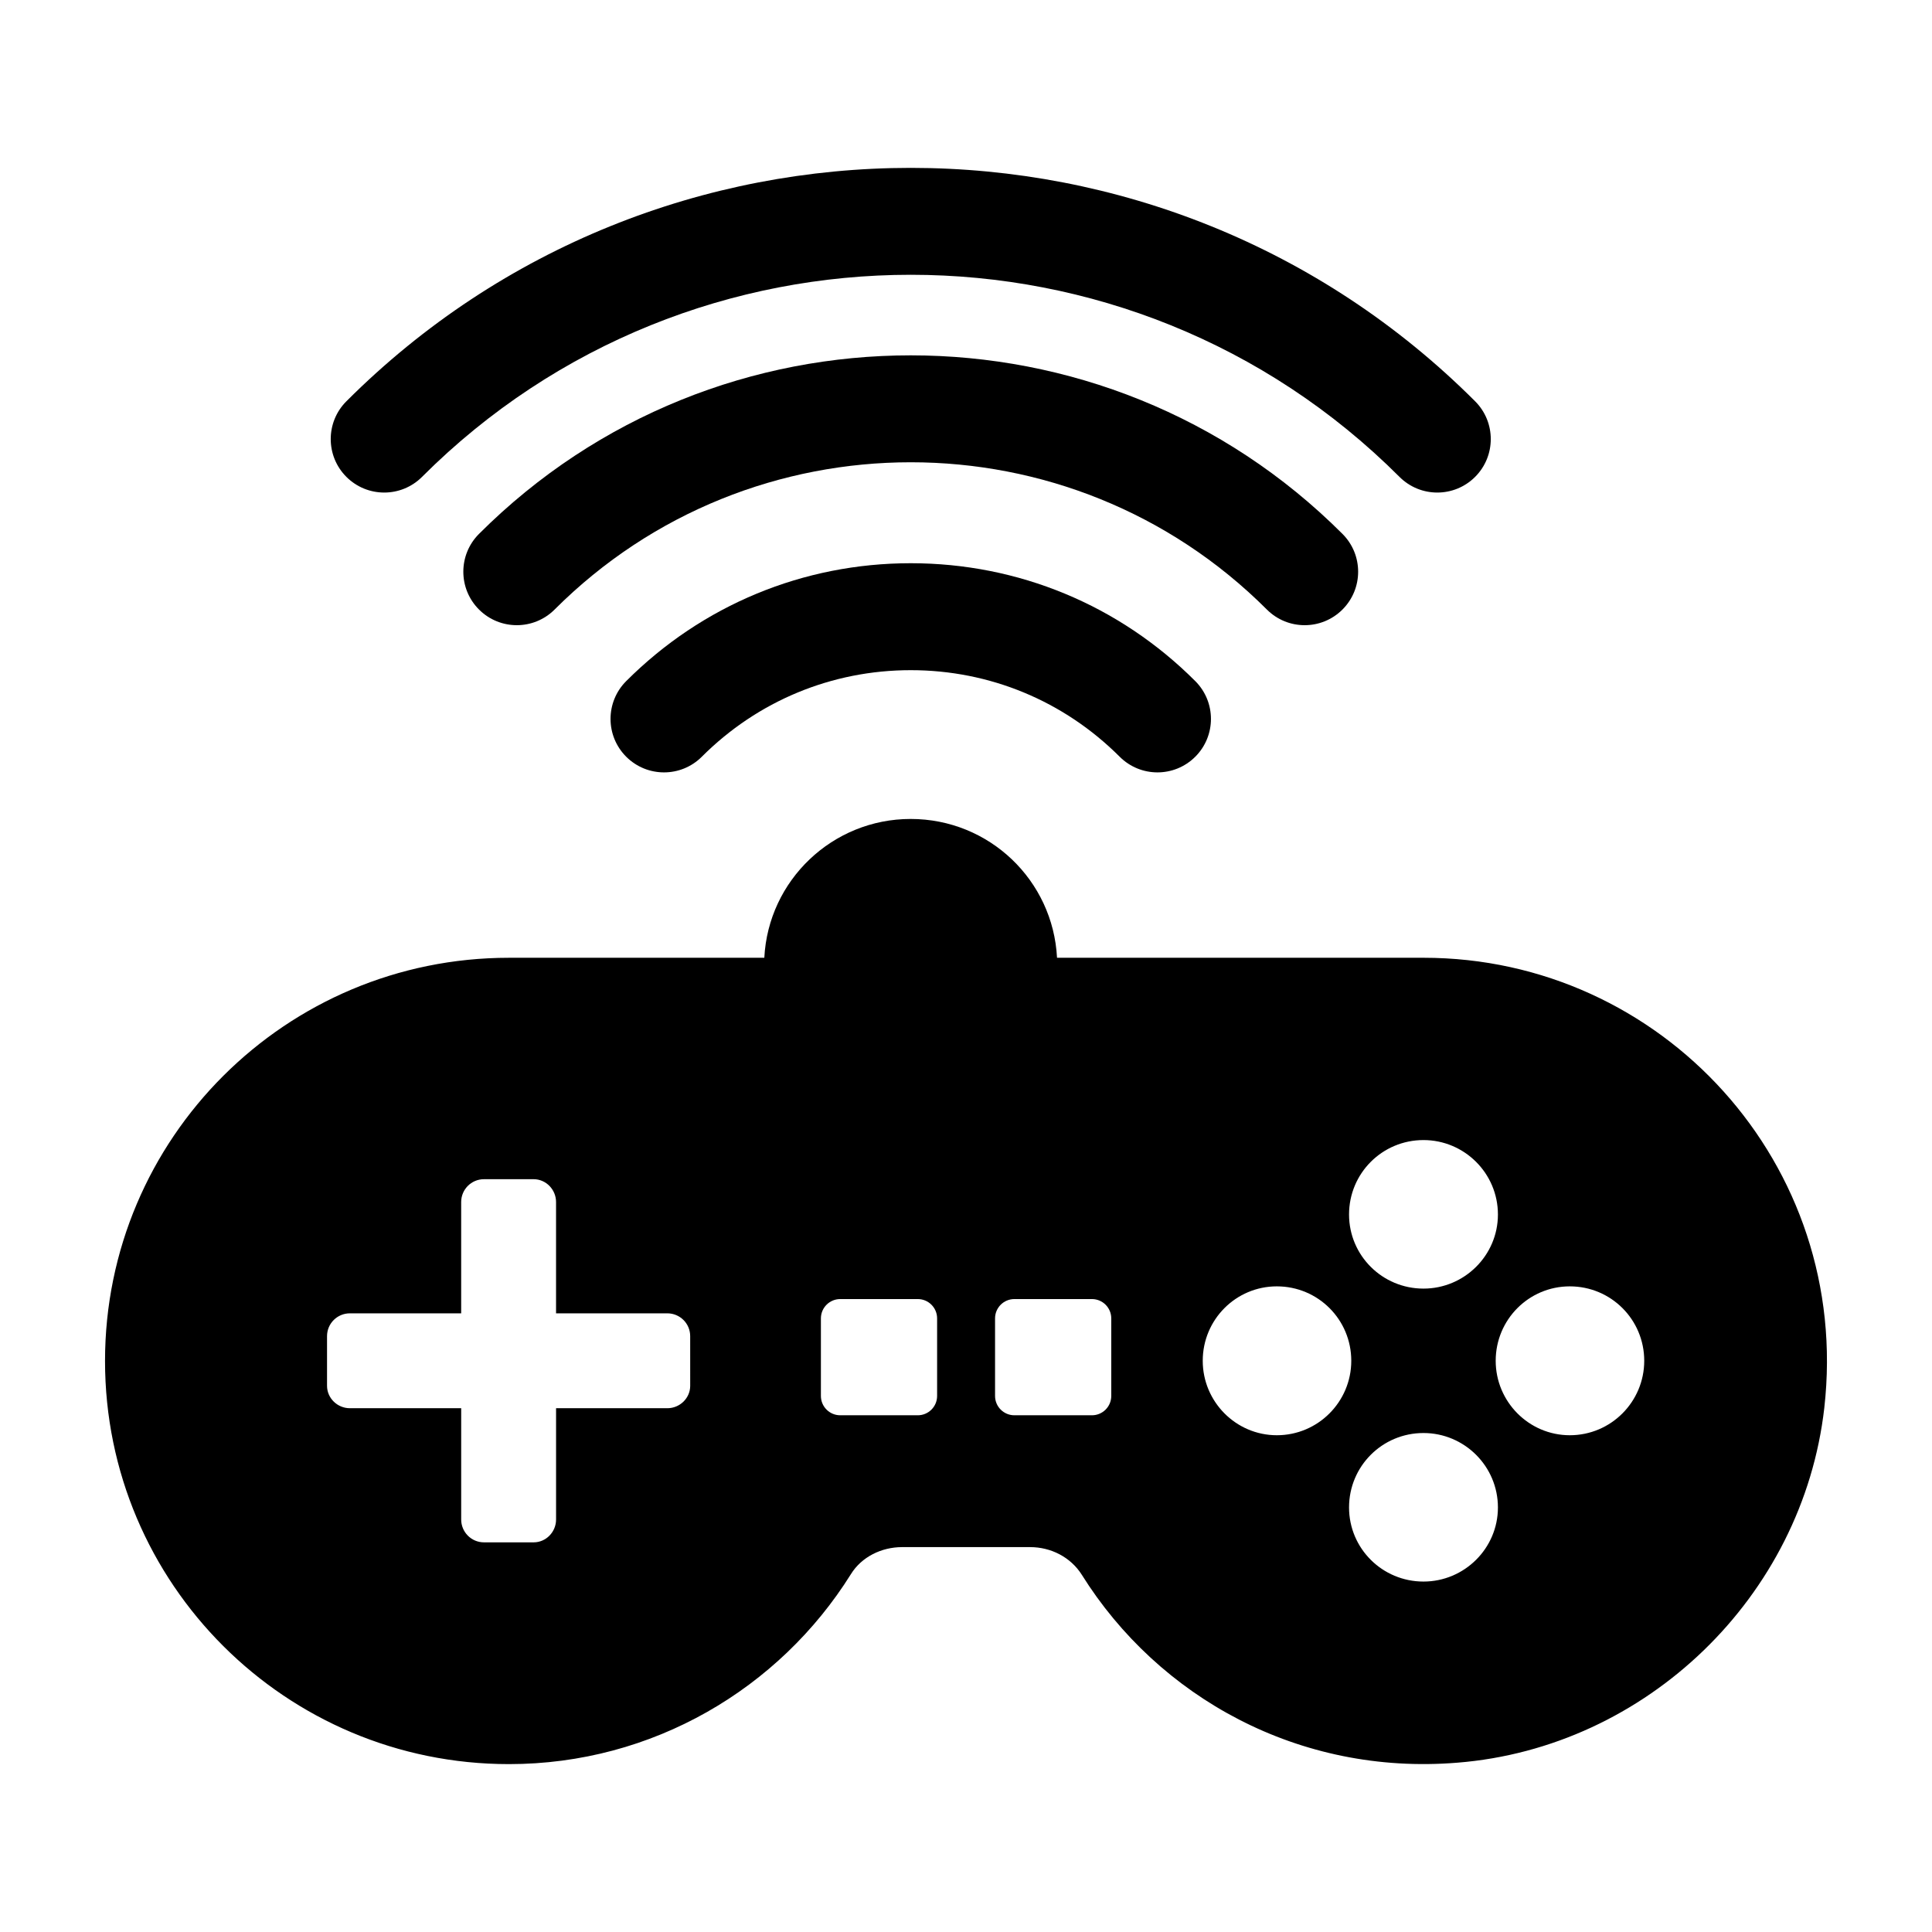 <?xml version="1.0" encoding="UTF-8"?>
<!-- Uploaded to: SVG Repo, www.svgrepo.com, Generator: SVG Repo Mixer Tools -->
<svg fill="#000000" width="800px" height="800px" version="1.1" viewBox="144 144 512 512" xmlns="http://www.w3.org/2000/svg">
 <g>
  <path d="m309.95 324.5c-5.535 5.535-5.535 14.508 0 20.039 5.535 5.535 14.516 5.535 20.039 0 14.789-14.789 34.453-22.938 55.367-22.938 20.914 0 40.574 8.148 55.367 22.938 5.535 5.535 14.504 5.535 20.039 0 5.535-5.531 5.535-14.504 0-20.039-20.141-20.148-46.922-31.242-75.406-31.242-28.48 0-55.262 11.098-75.406 31.242z"/>
  <path d="m499.77 305.53c5.535-5.531 5.535-14.508 0-20.039-63.086-63.094-165.74-63.094-228.83 0-5.535 5.531-5.535 14.508 0 20.039 5.535 5.535 14.504 5.535 20.039 0 52.039-52.031 136.71-52.031 188.75 0 5.539 5.539 14.508 5.535 20.043 0z"/>
  <path d="m255.84 270.38c71.418-71.414 187.63-71.414 259.04 0 5.535 5.535 14.504 5.535 20.039 0 5.535-5.531 5.535-14.508 0-20.039-82.469-82.469-216.66-82.469-299.12 0-5.535 5.531-5.535 14.508 0 20.039 5.539 5.535 14.508 5.535 20.043 0z"/>
  <path d="m521.27 397.82h-97.148c-1.047-20.531-17.965-36.789-38.785-36.789-20.723 0-37.738 16.254-38.785 36.789h-67.68c-59.125 0-107.04 47.816-107.04 106.85s47.91 106.84 107.04 106.84c38.117 0 71.676-20.059 90.59-50.285 2.852-4.656 8.176-7.223 13.594-7.223h33.938c5.512 0 10.742 2.66 13.688 7.32 20.344 32.512 57.605 53.234 99.527 49.809 50.098-3.992 91.543-44.012 97.246-94.012 7.316-64.547-43.062-119.3-106.18-119.3zm-194.36 113.43c0 3.289-2.758 5.941-6.047 5.941h-29.5v29.5c0 3.289-2.652 6.047-5.941 6.047h-13.156c-3.394 0-6.047-2.758-6.047-6.047v-29.5h-29.504c-3.289 0-6.047-2.652-6.047-5.941v-13.156c0-3.394 2.758-6.047 6.047-6.047h29.5v-29.5c0-3.289 2.652-6.047 6.047-6.047h13.156c3.289 0 5.941 2.758 5.941 6.047v29.5h29.5c3.289 0 6.047 2.652 6.047 6.047zm65.434 2.691c0 2.828-2.293 5.121-5.121 5.121h-20.555c-2.828 0-5.121-2.293-5.121-5.121v-20.555c0-2.828 2.293-5.121 5.121-5.121h20.555c2.828 0 5.121 2.293 5.121 5.121zm46.152 0c0 2.828-2.293 5.121-5.121 5.121h-20.555c-2.828 0-5.121-2.293-5.121-5.121v-20.555c0-2.828 2.293-5.121 5.121-5.121h20.555c2.828 0 5.121 2.293 5.121 5.121zm82.742-67.812c10.84 0 19.727 8.797 19.727 19.727 0 10.84-8.887 19.637-19.727 19.637-10.93 0-19.727-8.797-19.727-19.637 0-10.93 8.797-19.727 19.727-19.727zm-38.863 78.223c-10.84 0-19.637-8.887-19.637-19.727 0-10.93 8.797-19.727 19.637-19.727 10.93 0 19.727 8.797 19.727 19.727 0 10.844-8.797 19.727-19.727 19.727zm38.863 38.777c-10.93 0-19.727-8.797-19.727-19.637 0-10.93 8.797-19.727 19.727-19.727 10.84 0 19.727 8.797 19.727 19.727 0 10.84-8.887 19.637-19.727 19.637zm38.773-38.777c-10.84 0-19.637-8.887-19.637-19.727 0-10.93 8.797-19.727 19.637-19.727 10.93 0 19.727 8.797 19.727 19.727 0 10.844-8.797 19.727-19.727 19.727z"/>
 </g>
</svg>